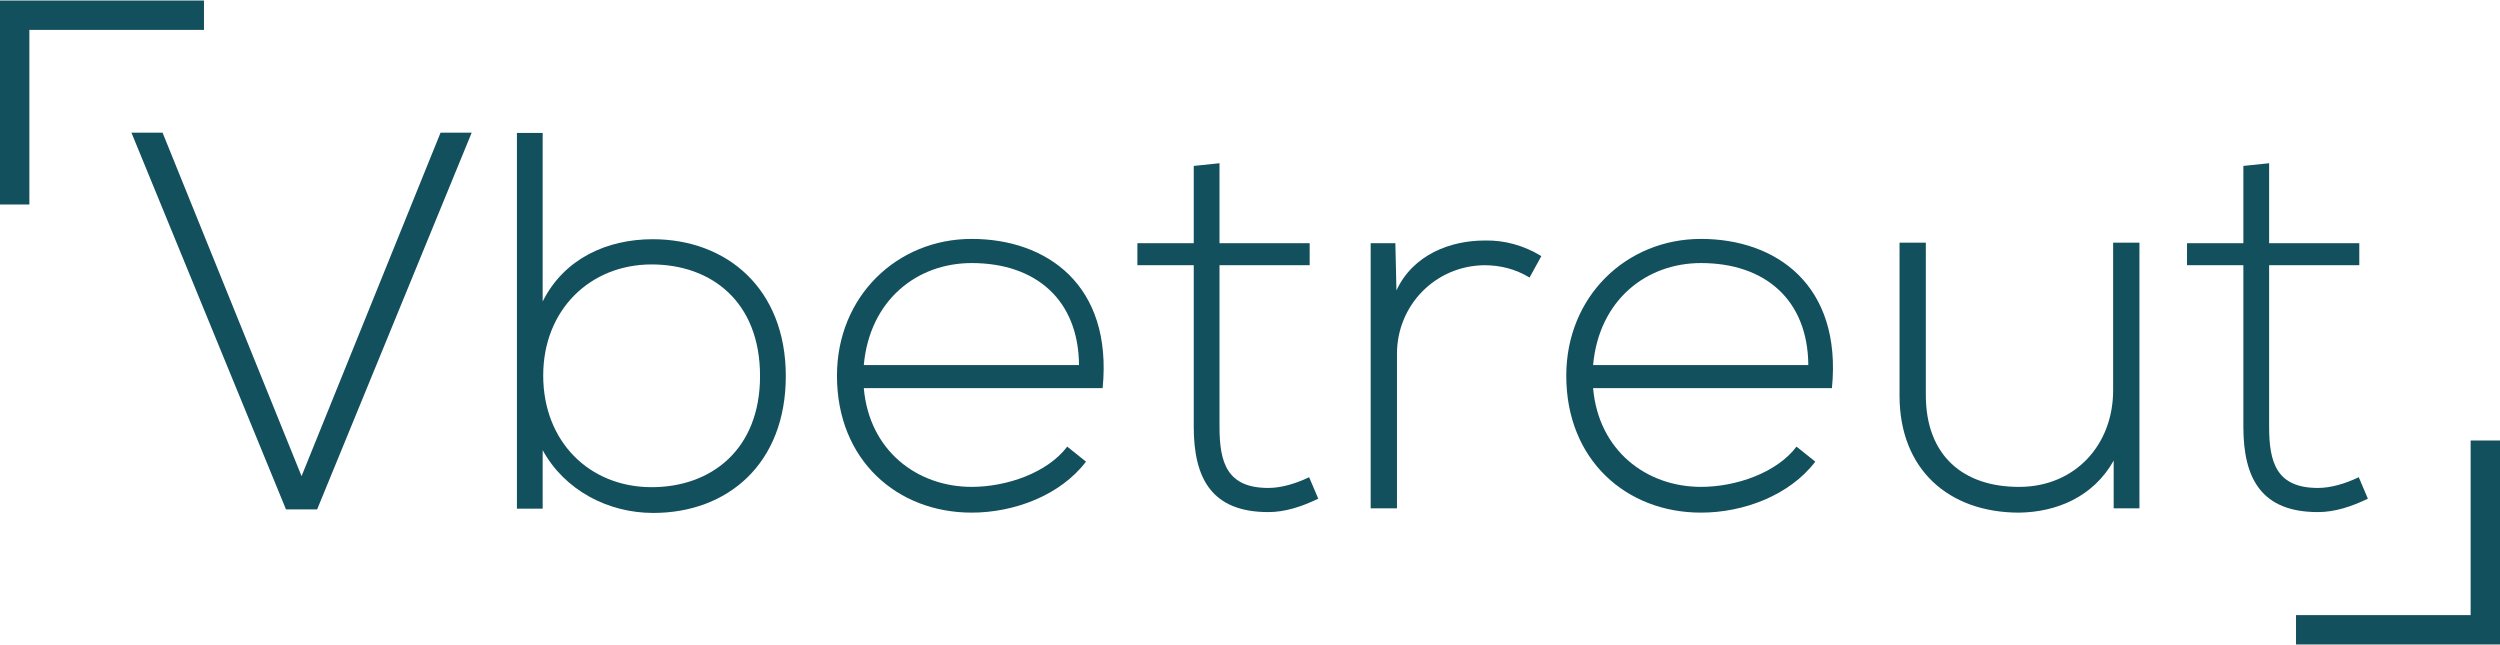 <?xml version="1.0" encoding="UTF-8"?>
<svg id="Ebene_1" data-name="Ebene 1" xmlns="http://www.w3.org/2000/svg" viewBox="0 0 1000 258">
  <defs>
    <style>
      .cls-1 {
        fill: #13505d;
      }
    </style>
  </defs>
  <path class="cls-1" d="M188.679,53.057l-61.83,150.71h-12.452L52.568,53.057h12.452l55.603,137.399,55.604-137.399h12.452Z"/>
  <path class="cls-1" d="M217.07,53.178v67.412c8.588-17.175,25.763-24.904,44.011-24.904,29.627,0,53.242,19.751,53.242,54.745,0,35.208-23.401,54.745-53.027,54.745-18.034,0-35.423-9.017-44.226-25.118v23.401h-10.305V53.178h10.305ZM217.285,150.216c0,26.406,18.463,44.655,43.366,44.655,23.83,0,43.366-15.028,43.366-44.44,0-29.841-19.537-44.655-43.366-44.655-24.474,0-43.366,18.033-43.366,44.44Z"/>
  <path class="cls-1" d="M334.785,150.31c0-31.774,24.045-54.745,53.886-54.745,29.842,0,56.463,18.248,52.384,59.683h-95.535c2.147,24.903,21.254,39.502,43.151,39.502,13.955,0,30.271-5.582,38.214-16.101l7.514,6.011c-10.305,13.525-28.768,20.395-45.728,20.395-29.841,0-53.886-21.039-53.886-54.745ZM431.608,146.016c-.215-26.192-17.389-40.79-42.937-40.79-21.897,0-40.79,14.814-43.151,40.79h86.089Z"/>
  <path class="cls-1" d="M487.801,65.294v31.988h36.067v8.802h-36.067v64.62c0,14.384,3.005,24.474,19.537,24.474,5.152,0,10.948-1.717,16.316-4.294l3.65,8.587c-6.655,3.22-13.311,5.367-19.966,5.367-22.542,0-29.842-13.31-29.842-34.135v-64.62h-22.542v-8.802h22.542v-30.915l10.305-1.073Z"/>
  <path class="cls-1" d="M558.146,97.283l.429,18.892c6.655-14.384,21.684-19.966,35.209-19.966,7.943-.215,15.672,1.932,22.757,6.226l-4.723,8.587c-5.582-3.435-11.808-4.938-18.033-4.938-19.751.215-34.994,16.101-34.994,35.423v61.83h-10.52v-106.055h9.876Z"/>
  <path class="cls-1" d="M626.504,150.31c0-31.774,24.045-54.745,53.886-54.745,29.842,0,56.463,18.248,52.384,59.683h-95.535c2.147,24.903,21.254,39.502,43.151,39.502,13.955,0,30.271-5.582,38.214-16.101l7.514,6.011c-10.305,13.525-28.768,20.395-45.728,20.395-29.841,0-53.886-21.039-53.886-54.745ZM723.328,146.016c-.215-26.192-17.389-40.79-42.937-40.79-21.897,0-40.79,14.814-43.151,40.79h86.089Z"/>
  <path class="cls-1" d="M845.472,203.337v-19.107c-8.158,14.599-22.972,20.61-37.785,20.825-28.338,0-47.875-17.39-47.875-46.801v-61.185h10.519v60.971c0,24.045,14.814,36.926,37.785,36.711,21.898-.215,37.141-16.746,37.141-38.644v-59.038h10.52v106.269h-10.305Z"/>
  <path class="cls-1" d="M907.651,65.294v31.988h36.067v8.802h-36.067v64.62c0,14.384,3.006,24.474,19.537,24.474,5.152,0,10.949-1.717,16.316-4.294l3.65,8.587c-6.655,3.22-13.311,5.367-19.966,5.367-22.542,0-29.842-13.31-29.842-34.135v-64.62h-22.542v-8.802h22.542v-30.915l10.305-1.073Z"/>
  <polygon class="cls-1" points="81.594 .206 11.749 .206 0 .206 0 11.955 0 81.8 11.749 81.8 11.749 11.955 81.594 11.955 81.594 .206"/>
  <polygon class="cls-1" points="918.406 257.794 988.251 257.794 1000 257.794 1000 246.045 1000 176.2 988.251 176.2 988.251 246.045 918.406 246.045 918.406 257.794"/>
</svg>